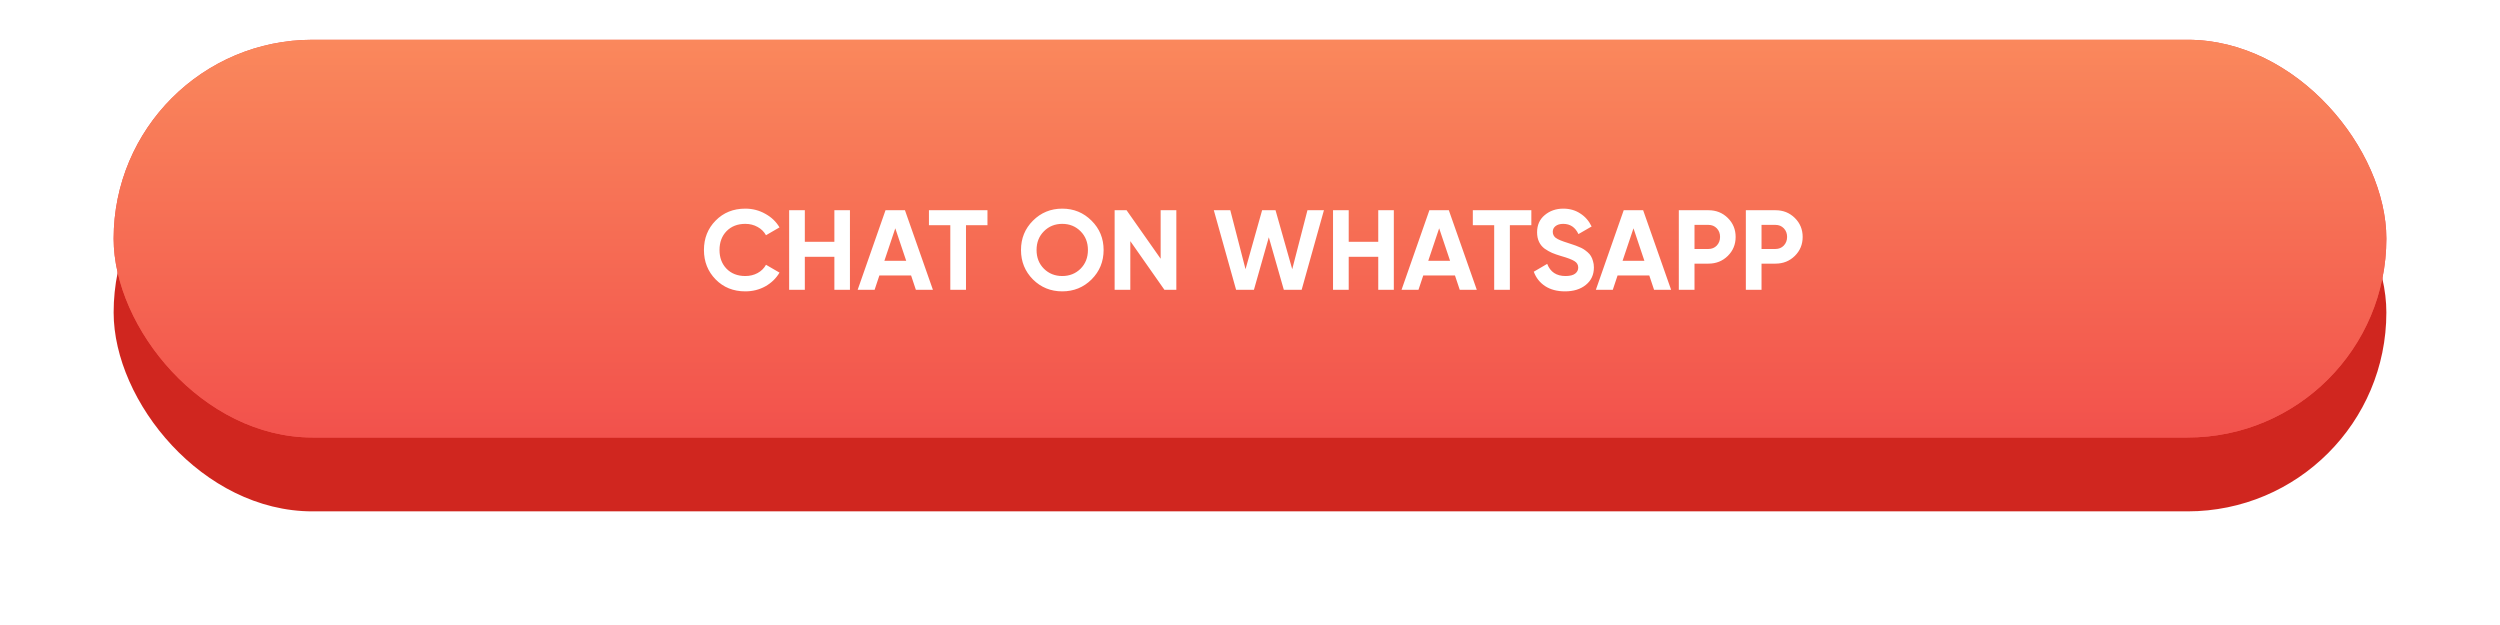<?xml version="1.0" encoding="UTF-8"?> <svg xmlns="http://www.w3.org/2000/svg" width="440" height="110" viewBox="0 0 440 110" fill="none"><g filter="url(#filter0_d_142_2)"><rect x="20" y="10" width="400" height="70" rx="35" fill="#D0261F"></rect></g><rect x="20" y="7" width="400" height="70" rx="35" fill="#F2534C"></rect><rect x="20" y="7" width="400" height="70" rx="35" fill="url(#paint0_linear_142_2)"></rect><g filter="url(#filter1_d_142_2)"><path d="M131.174 49.28C129.068 49.28 127.328 48.58 125.954 47.18C124.581 45.78 123.894 44.053 123.894 42C123.894 39.933 124.581 38.207 125.954 36.82C127.328 35.42 129.068 34.72 131.174 34.72C132.441 34.72 133.608 35.02 134.674 35.62C135.754 36.207 136.594 37.007 137.194 38.02L134.814 39.4C134.468 38.773 133.974 38.287 133.334 37.94C132.694 37.58 131.974 37.4 131.174 37.4C129.814 37.4 128.714 37.827 127.874 38.68C127.048 39.533 126.634 40.64 126.634 42C126.634 43.347 127.048 44.447 127.874 45.3C128.714 46.153 129.814 46.58 131.174 46.58C131.974 46.58 132.694 46.407 133.334 46.06C133.988 45.7 134.481 45.213 134.814 44.6L137.194 45.98C136.594 46.993 135.761 47.8 134.694 48.4C133.628 48.987 132.454 49.28 131.174 49.28ZM146.85 35H149.59V49H146.85V43.2H141.65V49H138.89V35H141.65V40.56H146.85V35ZM161.191 49L160.351 46.48H154.771L153.931 49H150.951L155.851 35H159.271L164.191 49H161.191ZM155.651 43.9H159.491L157.571 38.18L155.651 43.9ZM173.794 35V37.64H170.014V49H167.254V37.64H163.494V35H173.794ZM192.115 47.18C190.702 48.58 188.982 49.28 186.955 49.28C184.928 49.28 183.208 48.58 181.795 47.18C180.395 45.767 179.695 44.04 179.695 42C179.695 39.96 180.395 38.24 181.795 36.84C183.208 35.427 184.928 34.72 186.955 34.72C188.982 34.72 190.702 35.427 192.115 36.84C193.528 38.24 194.235 39.96 194.235 42C194.235 44.04 193.528 45.767 192.115 47.18ZM183.735 45.3C184.602 46.153 185.675 46.58 186.955 46.58C188.235 46.58 189.308 46.153 190.175 45.3C191.042 44.433 191.475 43.333 191.475 42C191.475 40.667 191.042 39.567 190.175 38.7C189.308 37.833 188.235 37.4 186.955 37.4C185.675 37.4 184.602 37.833 183.735 38.7C182.868 39.567 182.435 40.667 182.435 42C182.435 43.333 182.868 44.433 183.735 45.3ZM204.275 35H207.035V49H204.935L198.935 40.44V49H196.175V35H198.275L204.275 43.54V35ZM217.552 49L213.632 35H216.532L219.212 45.38L222.132 35H224.492L227.432 45.38L230.112 35H233.012L229.092 49H225.952L223.312 39.76L220.692 49H217.552ZM242.573 35H245.313V49H242.573V43.2H237.373V49H234.613V35H237.373V40.56H242.573V35ZM256.913 49L256.073 46.48H250.493L249.653 49H246.673L251.573 35H254.993L259.913 49H256.913ZM251.373 43.9H255.213L253.293 38.18L251.373 43.9ZM269.517 35V37.64H265.737V49H262.977V37.64H259.217V35H269.517ZM275.447 49.28C274.061 49.28 272.894 48.973 271.947 48.36C271.001 47.733 270.334 46.887 269.947 45.82L272.307 44.44C272.854 45.867 273.927 46.58 275.527 46.58C276.301 46.58 276.867 46.44 277.227 46.16C277.587 45.88 277.767 45.527 277.767 45.1C277.767 44.607 277.547 44.227 277.107 43.96C276.667 43.68 275.881 43.38 274.747 43.06C274.121 42.873 273.587 42.687 273.147 42.5C272.721 42.313 272.287 42.067 271.847 41.76C271.421 41.44 271.094 41.04 270.867 40.56C270.641 40.08 270.527 39.52 270.527 38.88C270.527 37.613 270.974 36.607 271.867 35.86C272.774 35.1 273.861 34.72 275.127 34.72C276.261 34.72 277.254 35 278.107 35.56C278.974 36.107 279.647 36.873 280.127 37.86L277.807 39.2C277.247 38 276.354 37.4 275.127 37.4C274.554 37.4 274.101 37.533 273.767 37.8C273.447 38.053 273.287 38.387 273.287 38.8C273.287 39.24 273.467 39.6 273.827 39.88C274.201 40.147 274.907 40.44 275.947 40.76C276.374 40.893 276.694 41 276.907 41.08C277.134 41.147 277.434 41.26 277.807 41.42C278.194 41.567 278.487 41.707 278.687 41.84C278.901 41.973 279.141 42.153 279.407 42.38C279.674 42.607 279.874 42.84 280.007 43.08C280.154 43.32 280.274 43.613 280.367 43.96C280.474 44.293 280.527 44.66 280.527 45.06C280.527 46.353 280.054 47.38 279.107 48.14C278.174 48.9 276.954 49.28 275.447 49.28ZM291.113 49L290.273 46.48H284.693L283.853 49H280.873L285.773 35H289.193L294.113 49H291.113ZM285.573 43.9H289.413L287.493 38.18L285.573 43.9ZM300.692 35C302.039 35 303.172 35.453 304.092 36.36C305.012 37.267 305.472 38.38 305.472 39.7C305.472 41.02 305.012 42.133 304.092 43.04C303.172 43.947 302.039 44.4 300.692 44.4H298.232V49H295.472V35H300.692ZM300.692 41.82C301.279 41.82 301.765 41.62 302.152 41.22C302.539 40.807 302.732 40.3 302.732 39.7C302.732 39.087 302.539 38.58 302.152 38.18C301.765 37.78 301.279 37.58 300.692 37.58H298.232V41.82H300.692ZM312.489 35C313.835 35 314.969 35.453 315.889 36.36C316.809 37.267 317.269 38.38 317.269 39.7C317.269 41.02 316.809 42.133 315.889 43.04C314.969 43.947 313.835 44.4 312.489 44.4H310.029V49H307.269V35H312.489ZM312.489 41.82C313.075 41.82 313.562 41.62 313.949 41.22C314.335 40.807 314.529 40.3 314.529 39.7C314.529 39.087 314.335 38.58 313.949 38.18C313.562 37.78 313.075 37.58 312.489 37.58H310.029V41.82H312.489Z" fill="white"></path></g><defs><filter id="filter0_d_142_2" x="0" y="0" width="440" height="110" filterUnits="userSpaceOnUse" color-interpolation-filters="sRGB"><feFlood flood-opacity="0" result="BackgroundImageFix"></feFlood><feColorMatrix in="SourceAlpha" type="matrix" values="0 0 0 0 0 0 0 0 0 0 0 0 0 0 0 0 0 0 127 0" result="hardAlpha"></feColorMatrix><feOffset dy="10"></feOffset><feGaussianBlur stdDeviation="10"></feGaussianBlur><feComposite in2="hardAlpha" operator="out"></feComposite><feColorMatrix type="matrix" values="0 0 0 0 0.816 0 0 0 0 0.15 0 0 0 0 0.121 0 0 0 0.4 0"></feColorMatrix><feBlend mode="normal" in2="BackgroundImageFix" result="effect1_dropShadow_142_2"></feBlend><feBlend mode="normal" in="SourceGraphic" in2="effect1_dropShadow_142_2" result="shape"></feBlend></filter><filter id="filter1_d_142_2" x="121.895" y="34.72" width="197.375" height="18.56" filterUnits="userSpaceOnUse" color-interpolation-filters="sRGB"><feFlood flood-opacity="0" result="BackgroundImageFix"></feFlood><feColorMatrix in="SourceAlpha" type="matrix" values="0 0 0 0 0 0 0 0 0 0 0 0 0 0 0 0 0 0 127 0" result="hardAlpha"></feColorMatrix><feOffset dy="2"></feOffset><feGaussianBlur stdDeviation="1"></feGaussianBlur><feComposite in2="hardAlpha" operator="out"></feComposite><feColorMatrix type="matrix" values="0 0 0 0 0 0 0 0 0 0 0 0 0 0 0 0 0 0 0.25 0"></feColorMatrix><feBlend mode="normal" in2="BackgroundImageFix" result="effect1_dropShadow_142_2"></feBlend><feBlend mode="normal" in="SourceGraphic" in2="effect1_dropShadow_142_2" result="shape"></feBlend></filter><linearGradient id="paint0_linear_142_2" x1="220" y1="7" x2="220" y2="77" gradientUnits="userSpaceOnUse"><stop stop-color="#FA885C"></stop><stop offset="1" stop-color="#F2514C"></stop></linearGradient></defs></svg> 